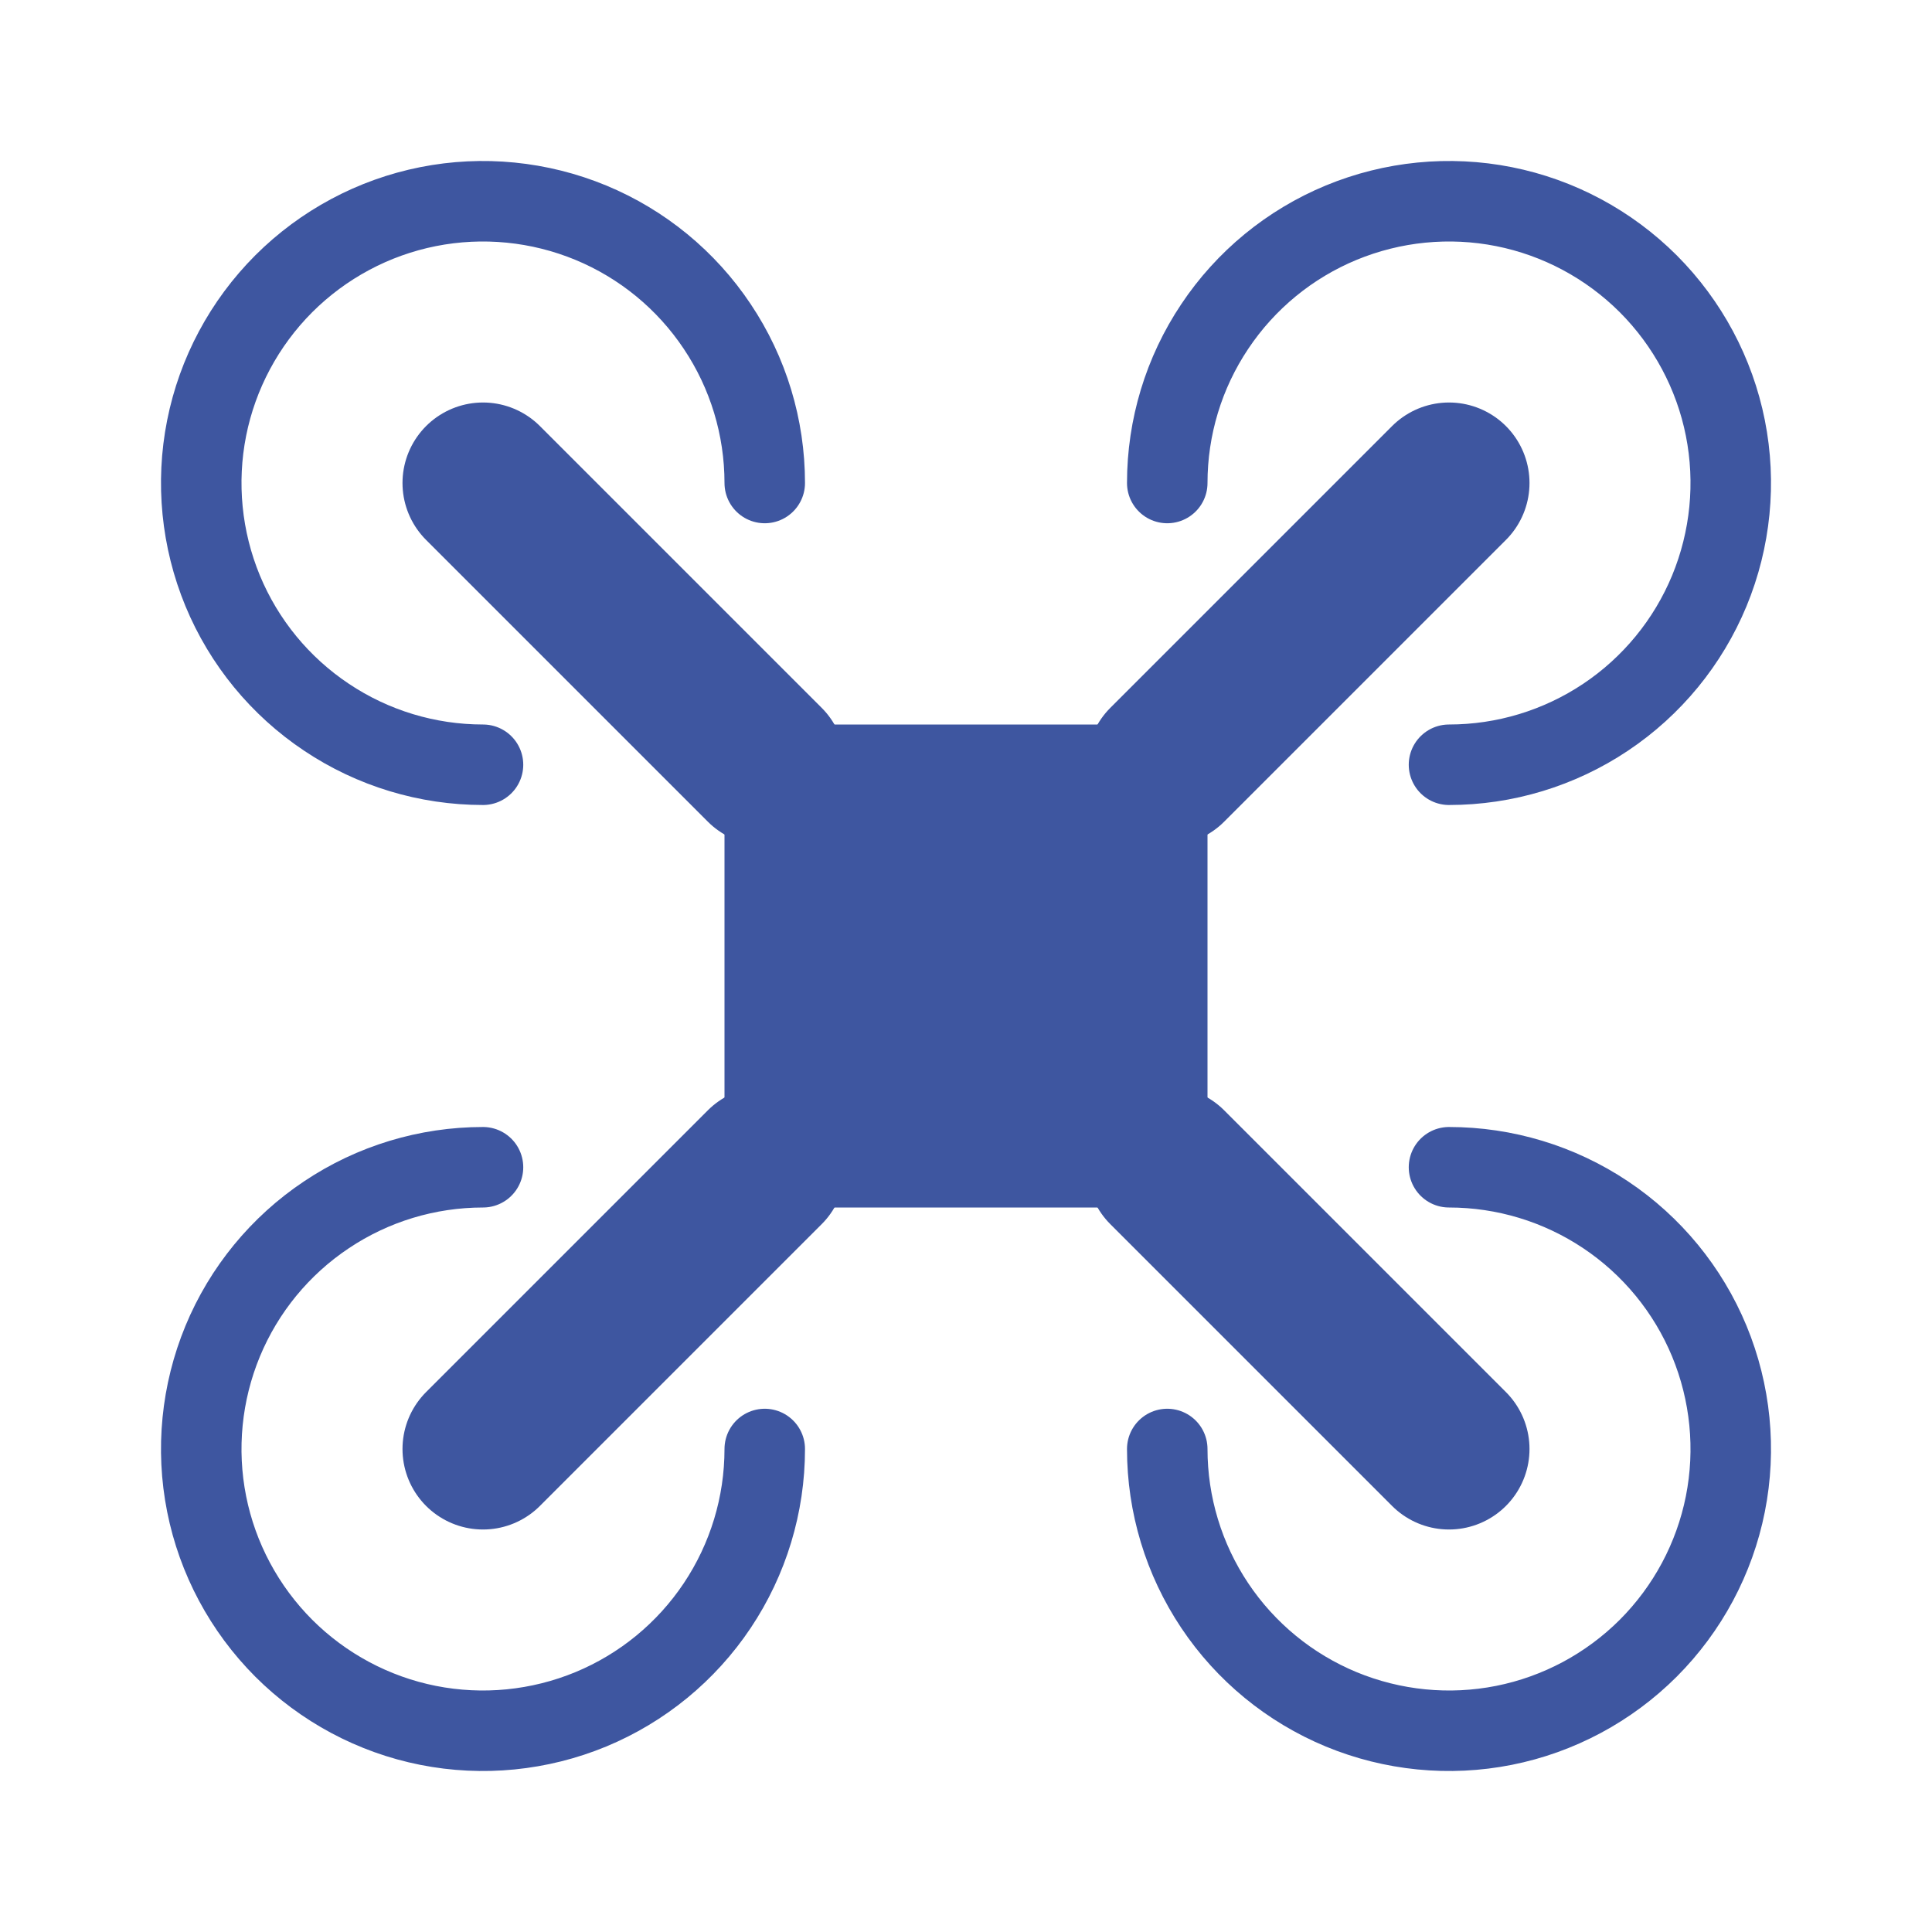 <svg width="24" height="24" viewBox="0 0 24 24" fill="none" xmlns="http://www.w3.org/2000/svg">
<path d="M6 6L9.5 9.5M18 18L14.5 14.5M18 6L14.5 9.5M6 18L9.5 14.5" stroke="#3E56A0" stroke-width="2" stroke-linecap="round" stroke-linejoin="round"/>
<path d="M10 10H14V14H10V10Z" fill="#3E56A0" stroke="#3E56A0" stroke-width="2" stroke-linecap="round" stroke-linejoin="round"/>
<path d="M18 9.5C18.692 9.5 19.369 9.295 19.945 8.91C20.52 8.526 20.969 7.979 21.234 7.339C21.498 6.7 21.568 5.996 21.433 5.317C21.298 4.638 20.964 4.015 20.475 3.525C19.985 3.036 19.362 2.702 18.683 2.567C18.004 2.432 17.3 2.502 16.661 2.766C16.021 3.031 15.474 3.48 15.09 4.056C14.705 4.631 14.5 5.308 14.5 6M18 14.5C18.692 14.5 19.369 14.705 19.945 15.09C20.52 15.474 20.969 16.021 21.234 16.661C21.498 17.3 21.568 18.004 21.433 18.683C21.298 19.362 20.964 19.985 20.475 20.475C19.985 20.964 19.362 21.298 18.683 21.433C18.004 21.568 17.3 21.498 16.661 21.234C16.021 20.969 15.474 20.52 15.09 19.945C14.705 19.369 14.5 18.692 14.5 18M6 14.5C5.308 14.5 4.631 14.705 4.056 15.09C3.48 15.474 3.031 16.021 2.766 16.661C2.502 17.3 2.432 18.004 2.567 18.683C2.702 19.362 3.036 19.985 3.525 20.475C4.015 20.964 4.638 21.298 5.317 21.433C5.996 21.568 6.7 21.498 7.339 21.234C7.979 20.969 8.526 20.52 8.91 19.945C9.295 19.369 9.5 18.692 9.5 18M6 9.5C5.308 9.5 4.631 9.295 4.056 8.91C3.48 8.526 3.031 7.979 2.766 7.339C2.502 6.7 2.432 5.996 2.567 5.317C2.702 4.638 3.036 4.015 3.525 3.525C4.015 3.036 4.638 2.702 5.317 2.567C5.996 2.432 6.7 2.502 7.339 2.766C7.979 3.031 8.526 3.48 8.91 4.056C9.295 4.631 9.5 5.308 9.5 6" stroke="#3E56A0" stroke-linecap="round" stroke-linejoin="round"/>
</svg>
